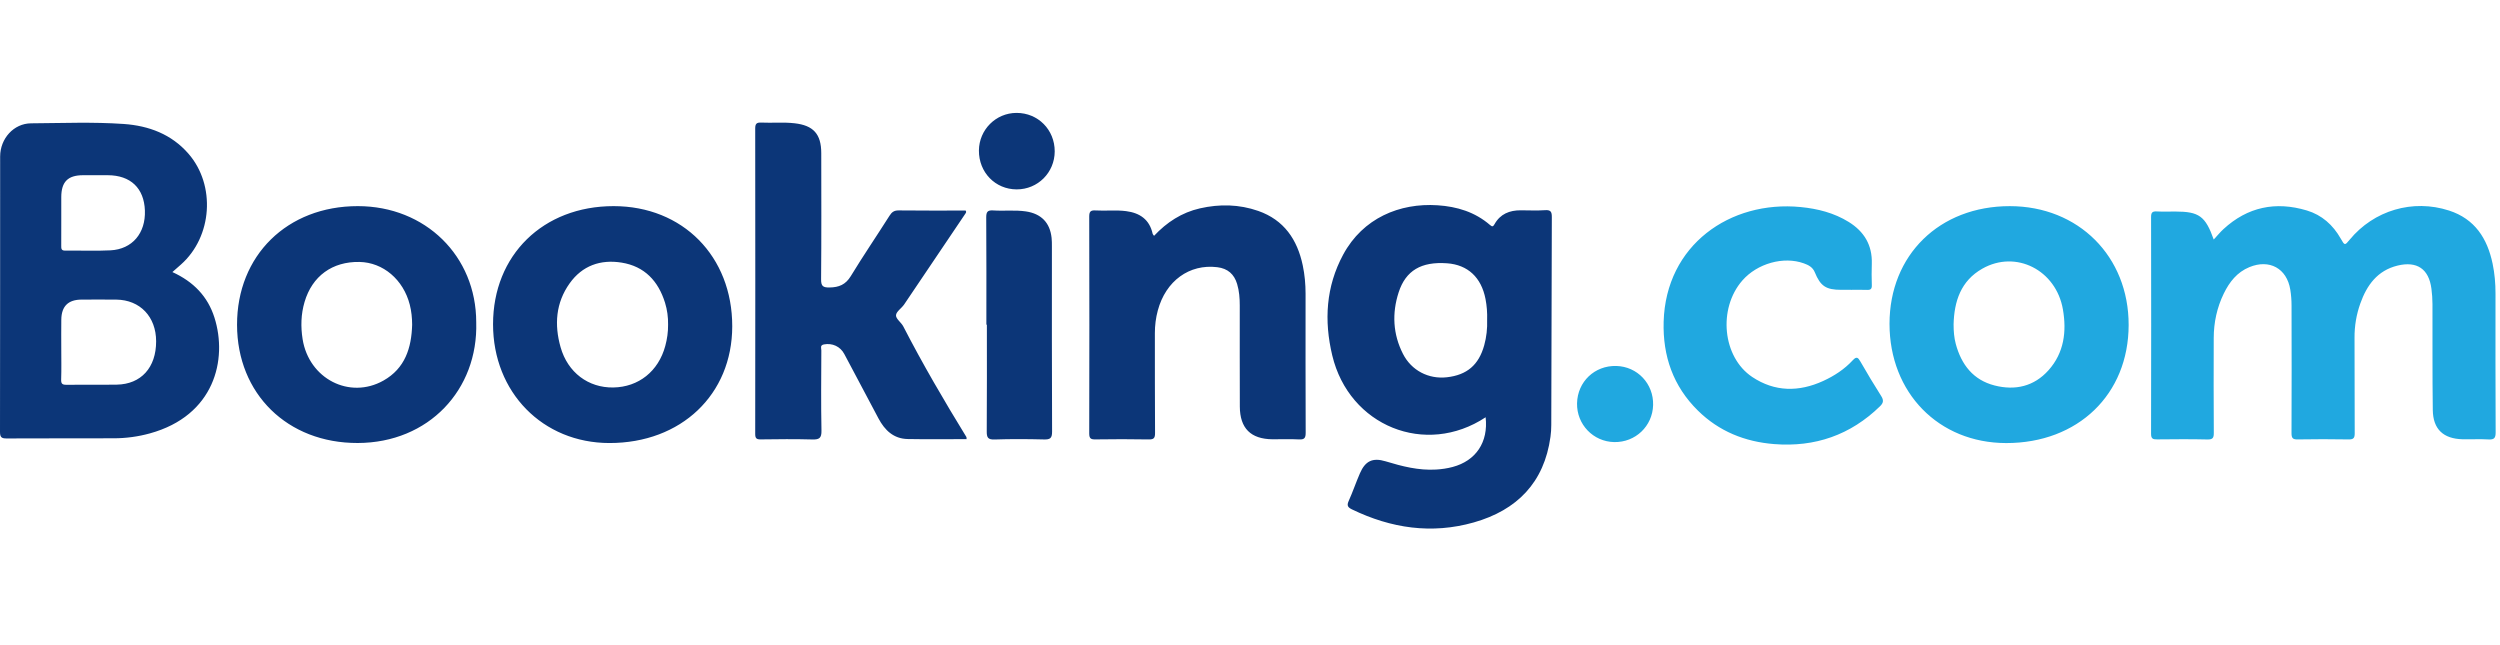 <svg width="155" height="40" viewBox="0 0 155 40" fill="none" xmlns="http://www.w3.org/2000/svg">
<rect width="155" height="40" fill="white"/>
<g clip-path="url(#clip0_413_1701)">
<path fill-rule="evenodd" clip-rule="evenodd" d="M92.11 25.87C88.383 28.333 83.648 26.417 82.6 22.037C82.085 19.884 82.206 17.771 83.277 15.786C84.501 13.519 86.782 12.573 89.129 12.727C90.335 12.806 91.449 13.144 92.382 13.951C92.516 14.067 92.571 14.06 92.662 13.898C93.014 13.265 93.592 13.036 94.287 13.039C94.792 13.041 95.298 13.066 95.8 13.031C96.163 13.005 96.214 13.152 96.213 13.468C96.196 17.762 96.191 22.057 96.179 26.352C96.179 26.596 96.163 26.841 96.129 27.084C95.74 29.921 94.052 31.63 91.373 32.391C88.764 33.131 86.245 32.755 83.824 31.583C83.572 31.461 83.488 31.348 83.617 31.064C83.871 30.501 84.068 29.913 84.315 29.346C84.648 28.579 85.102 28.358 85.909 28.602C86.933 28.914 87.959 29.177 89.042 29.112C89.387 29.091 89.729 29.042 90.064 28.952C91.508 28.568 92.285 27.413 92.109 25.869L92.11 25.87ZM92.202 19.829C92.216 19.395 92.184 18.966 92.102 18.54C91.844 17.2 91.004 16.416 89.718 16.324C88.125 16.209 87.155 16.768 86.716 18.127C86.297 19.423 86.359 20.714 86.985 21.942C87.509 22.971 88.57 23.518 89.704 23.391C90.954 23.25 91.682 22.627 92.021 21.409C92.165 20.892 92.22 20.364 92.202 19.829ZM3.799 13.602C3.799 13.141 3.797 12.681 3.799 12.219C3.802 11.277 4.202 10.87 5.131 10.863C5.65 10.86 6.168 10.861 6.686 10.863C8.096 10.869 8.932 11.665 8.984 13.05C9.036 14.455 8.202 15.452 6.849 15.521C5.915 15.569 4.977 15.526 4.042 15.538C3.804 15.541 3.795 15.42 3.797 15.244C3.802 14.697 3.799 14.15 3.799 13.602ZM3.799 21.629C3.799 21.025 3.792 20.421 3.801 19.816C3.811 18.986 4.229 18.577 5.058 18.575C5.776 18.573 6.496 18.568 7.215 18.576C8.685 18.594 9.678 19.639 9.68 21.16C9.683 22.787 8.748 23.824 7.237 23.848C6.202 23.864 5.166 23.842 4.13 23.857C3.87 23.861 3.782 23.802 3.792 23.527C3.814 22.895 3.799 22.261 3.799 21.628V21.629ZM25.553 20.131C25.514 21.569 25.114 22.84 23.775 23.595C21.669 24.782 19.153 23.479 18.762 21.03C18.639 20.251 18.659 19.48 18.882 18.724C19.355 17.115 20.605 16.209 22.288 16.241C23.751 16.268 25.008 17.335 25.406 18.89C25.51 19.296 25.551 19.71 25.553 20.132V20.131ZM41.421 20.132C41.426 20.58 41.363 21.021 41.246 21.453C40.821 23.02 39.596 23.997 38.026 24.024C36.478 24.05 35.2 23.094 34.756 21.527C34.361 20.134 34.457 18.776 35.316 17.57C36.099 16.469 37.23 16.072 38.539 16.282C39.964 16.511 40.815 17.426 41.232 18.769C41.368 19.209 41.43 19.668 41.421 20.133V20.132ZM10.689 16.867C10.904 16.677 11.064 16.538 11.223 16.397C13.164 14.675 13.386 11.485 11.684 9.529C10.63 8.318 9.222 7.795 7.671 7.686C5.759 7.553 3.841 7.634 1.925 7.646C0.852 7.654 0.01 8.591 0.009 9.702C0.006 15.395 0.01 21.087 0 26.779C0 27.112 0.099 27.187 0.415 27.184C2.634 27.172 4.853 27.182 7.073 27.174C7.823 27.172 8.566 27.071 9.29 26.871C13.294 25.77 14.123 22.294 13.295 19.687C12.88 18.382 12 17.465 10.688 16.868L10.689 16.867ZM29.526 19.978C29.524 15.872 26.374 12.782 22.187 12.78C17.806 12.777 14.69 15.839 14.697 20.14C14.703 24.416 17.82 27.477 22.178 27.466C26.579 27.455 29.652 24.165 29.526 19.979V19.978ZM30.569 20.102C30.569 24.322 33.647 27.464 37.784 27.468C42.229 27.472 45.395 24.463 45.399 20.232C45.403 15.893 42.331 12.781 38.043 12.78C33.671 12.78 30.569 15.818 30.569 20.102ZM59.928 27.226C58.697 27.226 57.487 27.243 56.277 27.22C55.404 27.204 54.855 26.675 54.467 25.945C53.921 24.917 53.376 23.888 52.83 22.859C52.669 22.554 52.508 22.249 52.344 21.945C52.095 21.478 51.603 21.258 51.087 21.353C50.824 21.402 50.924 21.591 50.923 21.724C50.916 23.381 50.898 25.039 50.931 26.696C50.941 27.168 50.791 27.259 50.359 27.247C49.294 27.217 48.226 27.228 47.16 27.243C46.89 27.247 46.823 27.162 46.823 26.901C46.83 20.588 46.831 14.275 46.823 7.963C46.823 7.675 46.909 7.587 47.191 7.6C47.882 7.632 48.575 7.564 49.264 7.643C50.432 7.775 50.916 8.312 50.918 9.489C50.922 12.098 50.931 14.707 50.908 17.315C50.904 17.747 51.029 17.829 51.432 17.824C52.014 17.815 52.427 17.649 52.749 17.12C53.52 15.854 54.356 14.628 55.149 13.376C55.296 13.143 55.441 13.042 55.727 13.046C57.11 13.063 58.494 13.054 59.87 13.054C59.931 13.139 59.886 13.197 59.846 13.257C58.583 15.131 57.323 17.008 56.056 18.878C55.895 19.115 55.562 19.319 55.552 19.549C55.542 19.77 55.877 19.99 56.005 20.239C57.211 22.582 58.541 24.852 59.917 27.096C59.93 27.116 59.922 27.149 59.928 27.226ZM61.155 20.13C61.155 17.912 61.162 15.694 61.146 13.476C61.145 13.137 61.23 13.024 61.575 13.047C62.249 13.092 62.927 13.009 63.602 13.107C64.55 13.247 65.098 13.8 65.199 14.748C65.218 14.92 65.218 15.094 65.218 15.266C65.218 19.099 65.212 22.93 65.229 26.763C65.231 27.173 65.107 27.255 64.728 27.246C63.706 27.22 62.682 27.214 61.66 27.249C61.242 27.263 61.175 27.115 61.178 26.742C61.194 24.538 61.186 22.334 61.186 20.13H61.155ZM65.392 9.388C65.388 10.7 64.343 11.744 63.035 11.742C61.706 11.739 60.685 10.688 60.693 9.332C60.703 8.041 61.742 7.002 63.026 7C64.359 6.998 65.396 8.045 65.392 9.388H65.392ZM71.552 14.621C72.343 13.778 73.269 13.175 74.396 12.918C75.616 12.64 76.831 12.665 78.013 13.078C79.609 13.637 80.433 14.852 80.77 16.451C80.892 17.03 80.945 17.618 80.945 18.21C80.945 21.078 80.939 23.947 80.952 26.815C80.954 27.145 80.884 27.265 80.533 27.244C79.987 27.212 79.438 27.24 78.89 27.235C77.546 27.22 76.875 26.556 76.869 25.203C76.86 23.113 76.867 21.023 76.865 18.934C76.865 18.486 76.831 18.04 76.702 17.609C76.52 16.999 76.121 16.645 75.471 16.566C73.744 16.354 72.277 17.411 71.784 19.25C71.66 19.71 71.601 20.18 71.602 20.66C71.607 22.721 71.597 24.782 71.613 26.843C71.615 27.169 71.532 27.251 71.209 27.245C70.114 27.223 69.019 27.227 67.923 27.243C67.635 27.248 67.532 27.191 67.532 26.874C67.544 22.392 67.543 17.909 67.532 13.427C67.532 13.121 67.615 13.03 67.917 13.047C68.549 13.086 69.186 13.008 69.817 13.09C70.668 13.2 71.27 13.607 71.464 14.493C71.473 14.532 71.51 14.563 71.551 14.621H71.552Z" fill="#0C3678"/>
<path fill-rule="evenodd" clip-rule="evenodd" d="M137.252 14.85C137.482 14.602 137.654 14.39 137.853 14.207C139.351 12.826 141.09 12.47 143.021 13.048C143.958 13.329 144.647 13.947 145.128 14.798C145.373 15.231 145.378 15.228 145.679 14.862C147.18 13.042 149.593 12.326 151.84 13.054C153.439 13.572 154.216 14.783 154.542 16.35C154.669 16.957 154.722 17.574 154.721 18.195C154.721 21.063 154.714 23.93 154.73 26.798C154.732 27.162 154.638 27.266 154.278 27.245C153.747 27.213 153.213 27.247 152.679 27.234C151.485 27.204 150.849 26.611 150.833 25.419C150.803 23.23 150.821 21.039 150.813 18.848C150.812 18.533 150.789 18.215 150.749 17.902C150.591 16.678 149.857 16.172 148.649 16.466C147.398 16.771 146.74 17.685 146.338 18.821C146.097 19.501 145.976 20.209 145.981 20.939C145.993 22.913 145.979 24.887 145.992 26.862C145.994 27.166 145.91 27.249 145.609 27.244C144.557 27.226 143.504 27.225 142.453 27.244C142.142 27.25 142.073 27.151 142.074 26.855C142.085 24.217 142.083 21.581 142.076 18.944C142.076 18.615 142.051 18.281 141.998 17.956C141.782 16.639 140.706 16.05 139.462 16.562C138.696 16.876 138.223 17.486 137.875 18.199C137.453 19.065 137.253 19.991 137.251 20.954C137.245 22.914 137.242 24.874 137.256 26.834C137.258 27.145 137.195 27.254 136.859 27.247C135.823 27.222 134.784 27.232 133.747 27.242C133.49 27.245 133.365 27.209 133.366 26.898C133.376 22.416 133.375 17.934 133.367 13.454C133.367 13.192 133.437 13.095 133.706 13.109C134.095 13.13 134.484 13.114 134.873 13.115C136.339 13.118 136.733 13.394 137.251 14.852L137.252 14.85ZM121.122 20.124C121.156 18.682 121.57 17.416 122.901 16.659C124.982 15.474 127.477 16.74 127.901 19.185C128.139 20.56 127.972 21.874 127.01 22.953C126.114 23.958 124.939 24.227 123.663 23.899C122.338 23.56 121.604 22.607 121.258 21.324C121.153 20.933 121.123 20.531 121.123 20.124H121.122ZM100.082 27.409C98.777 27.384 97.75 26.311 97.777 25.003C97.806 23.665 98.869 22.655 100.211 22.69C101.52 22.725 102.527 23.793 102.493 25.111C102.459 26.422 101.397 27.434 100.081 27.409H100.082ZM114.759 17.969H114.154C113.214 17.969 112.87 17.745 112.516 16.878C112.387 16.564 112.124 16.43 111.836 16.327C110.581 15.875 108.949 16.333 108.025 17.391C106.507 19.13 106.791 22.141 108.639 23.373C110.034 24.303 111.53 24.31 113.038 23.62C113.725 23.305 114.353 22.896 114.867 22.34C115.103 22.084 115.195 22.154 115.344 22.414C115.76 23.137 116.188 23.854 116.636 24.558C116.799 24.814 116.773 24.983 116.563 25.186C114.73 26.973 112.527 27.735 109.993 27.533C108.186 27.389 106.579 26.745 105.272 25.458C103.734 23.945 103.086 22.072 103.146 19.946C103.281 15.19 107.269 12.411 111.64 12.837C112.699 12.941 113.709 13.197 114.621 13.761C115.576 14.353 116.087 15.196 116.052 16.344C116.037 16.791 116.038 17.237 116.053 17.684C116.062 17.918 115.974 17.983 115.753 17.974C115.423 17.96 115.091 17.97 114.76 17.97L114.759 17.969ZM117.15 20.077C117.15 24.352 120.196 27.466 124.383 27.47C128.835 27.474 131.97 24.453 131.976 20.151C131.983 15.899 128.867 12.783 124.608 12.781C120.247 12.779 117.15 15.809 117.15 20.077Z" fill="#20A8E0"/>
</g>
<defs>
<clipPath id="clip0_413_1701">
<rect width="154.73" height="25.773" fill="white" transform="translate(0 7)"/>
</clipPath>
</defs>
</svg>
